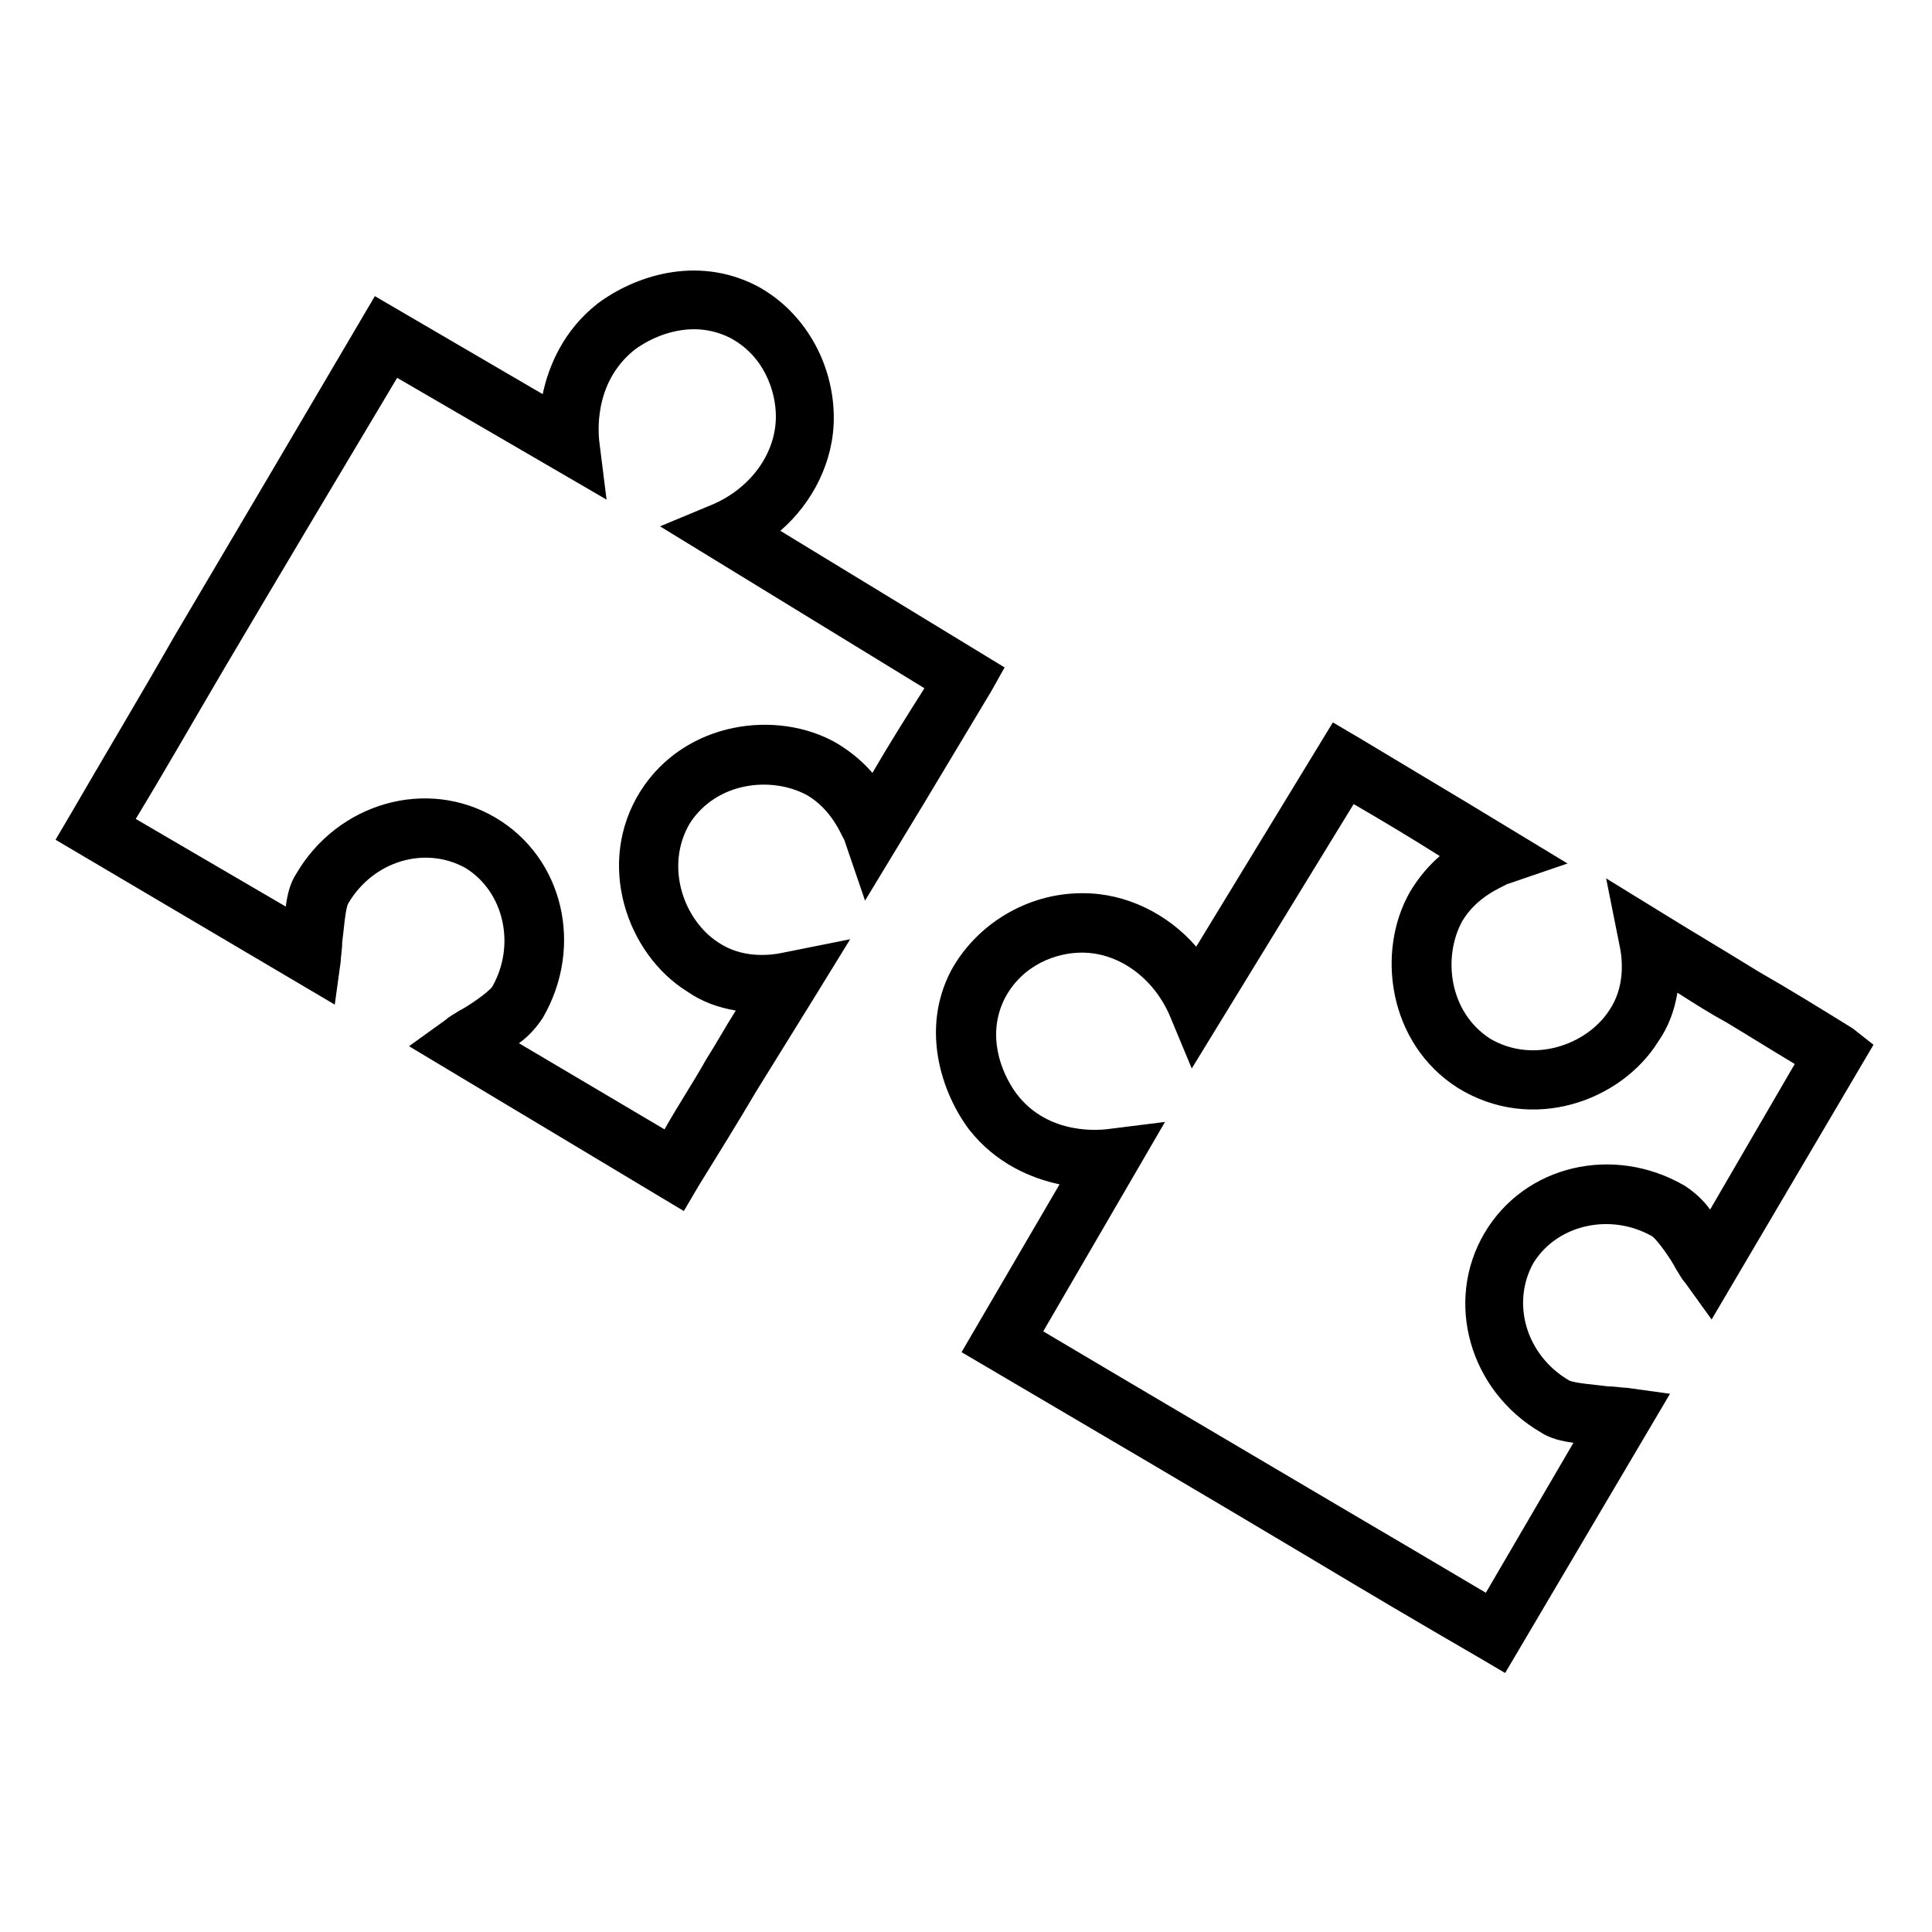 <?xml version="1.0" encoding="UTF-8"?>
<!-- Uploaded to: SVG Find, www.svgrepo.com, Generator: SVG Find Mixer Tools -->
<svg fill="#000000" width="800px" height="800px" version="1.1" viewBox="144 144 512 512" xmlns="http://www.w3.org/2000/svg">
 <g>
  <path d="m410.23 320.88-59.434-36.211c8.66-7.477 14.168-18.5 14.168-29.914 0-14.562-7.871-28.34-20.469-35.031-16.137-8.266-32.668-2.363-42.117 4.723-9.055 7.086-12.988 16.531-14.562 24.008l-44.477-25.977-3.938 6.691c-15.742 26.766-32.668 55.496-49.199 83.445-9.441 16.531-18.887 32.277-27.547 47.234l-3.938 6.691 73.996 43.691 1.574-11.414c0-1.18 0.395-3.148 0.395-5.117 0.395-2.754 0.789-8.66 1.574-10.234 6.691-11.414 20.469-15.352 31.094-9.445 10.234 6.297 13.383 20.469 7.086 31.488-1.18 1.574-6.297 5.117-8.66 6.297-1.18 0.789-2.754 1.574-3.543 2.363l-9.84 7.086 72.82 43.684 3.938-6.691c5.117-8.266 10.234-16.531 15.352-25.191 5.117-8.266 10.234-16.531 15.352-24.797l9.445-15.352-17.711 3.543c-3.543 0.789-11.02 1.574-17.32-2.754-9.055-5.902-14.168-20.074-7.477-31.488 7.086-11.02 21.648-12.594 31.094-7.477 6.691 3.938 9.055 10.629 9.84 11.809l5.512 16.137 15.742-25.977c5.902-9.84 11.809-19.68 17.711-29.52zm-35.027 27.949c-2.363-2.754-5.512-5.512-9.445-7.871-15.742-9.055-40.148-5.902-51.957 12.594-12.203 19.285-3.543 43.297 12.203 53.137 3.938 2.754 8.266 4.328 12.988 5.117-2.754 4.328-5.117 8.66-7.871 12.988-3.543 6.297-7.477 12.203-11.02 18.5l-38.574-22.828c2.754-1.969 4.723-4.328 6.297-6.691 11.02-18.895 5.512-42.508-12.594-53.137s-41.723-3.938-52.742 14.957c-1.574 2.363-2.363 5.512-2.754 8.66l-39.758-23.227c7.871-12.988 15.742-26.766 23.617-40.148 15.348-25.977 31.094-52.348 45.656-76.75l55.496 32.273-1.969-15.742c0-0.789-1.969-14.957 9.445-24.008 5.902-4.328 15.742-7.871 25.191-3.148 9.055 4.723 12.203 14.168 12.203 20.859 0 9.84-6.691 18.895-16.531 23.223l-14.168 5.902 70.062 42.902c-4.727 7.481-9.449 14.957-13.777 22.438z"/>
  <path d="m634.98 416.53c-8.266-5.117-16.531-10.234-24.797-14.957-8.266-5.117-16.926-10.234-25.191-15.352l-15.352-9.445 3.543 17.711c0.789 3.543 1.574 11.02-2.754 17.32-5.902 9.055-20.074 14.168-31.488 7.477-11.02-7.086-12.594-21.648-7.477-31.094 3.938-6.691 10.629-9.055 11.809-9.84l16.137-5.512-25.977-15.742c-9.84-5.902-19.68-11.809-29.52-17.711l-6.691-3.938-36.211 59.434c-7.477-8.66-18.5-14.168-29.914-14.168h-0.395c-14.562 0-27.945 8.266-34.637 20.469-8.266 15.742-2.363 32.668 4.723 42.117 7.086 9.055 16.531 12.988 24.008 14.562l-25.977 44.477 6.691 3.938c26.766 15.742 56.285 33.062 84.625 49.988 15.742 9.445 31.094 18.5 46.051 27.16l6.691 3.938 43.691-73.996-11.414-1.574c-1.18 0-3.148-0.395-5.117-0.395-2.754-0.395-8.66-0.789-10.234-1.574-11.414-6.691-15.352-20.469-9.445-31.094 6.297-10.234 20.469-13.383 31.488-7.086 1.574 1.18 5.117 6.297 6.297 8.66 0.789 1.18 1.574 2.754 2.363 3.543l7.086 9.84 42.902-72.816zm-37.785 48.02c-1.969-2.754-4.328-4.723-6.691-6.297-18.895-11.02-42.508-5.512-53.137 12.594-10.629 18.105-3.938 41.723 14.957 52.742 2.363 1.574 5.512 2.363 8.66 2.754l-23.223 39.754c-12.594-7.477-25.977-15.352-39.359-23.223-25.977-15.352-52.742-31.094-77.934-46.051l32.273-55.496-15.742 1.969c-0.789 0-14.957 1.969-23.617-9.445-4.328-5.902-7.871-15.742-3.148-25.191 4.723-9.055 13.777-12.203 20.469-12.203 9.84 0 18.895 6.691 23.223 16.531l5.902 14.168 42.902-70.062c7.477 4.328 15.352 9.055 22.828 13.777-2.754 2.363-5.512 5.512-7.871 9.445-9.055 15.742-5.902 40.148 12.594 51.957 19.68 12.203 43.297 3.543 53.137-12.203 2.754-3.938 4.328-8.266 5.117-12.988 4.328 2.754 8.66 5.512 12.988 7.871 5.902 3.543 12.203 7.477 18.105 11.02z"/>
 </g>
</svg>